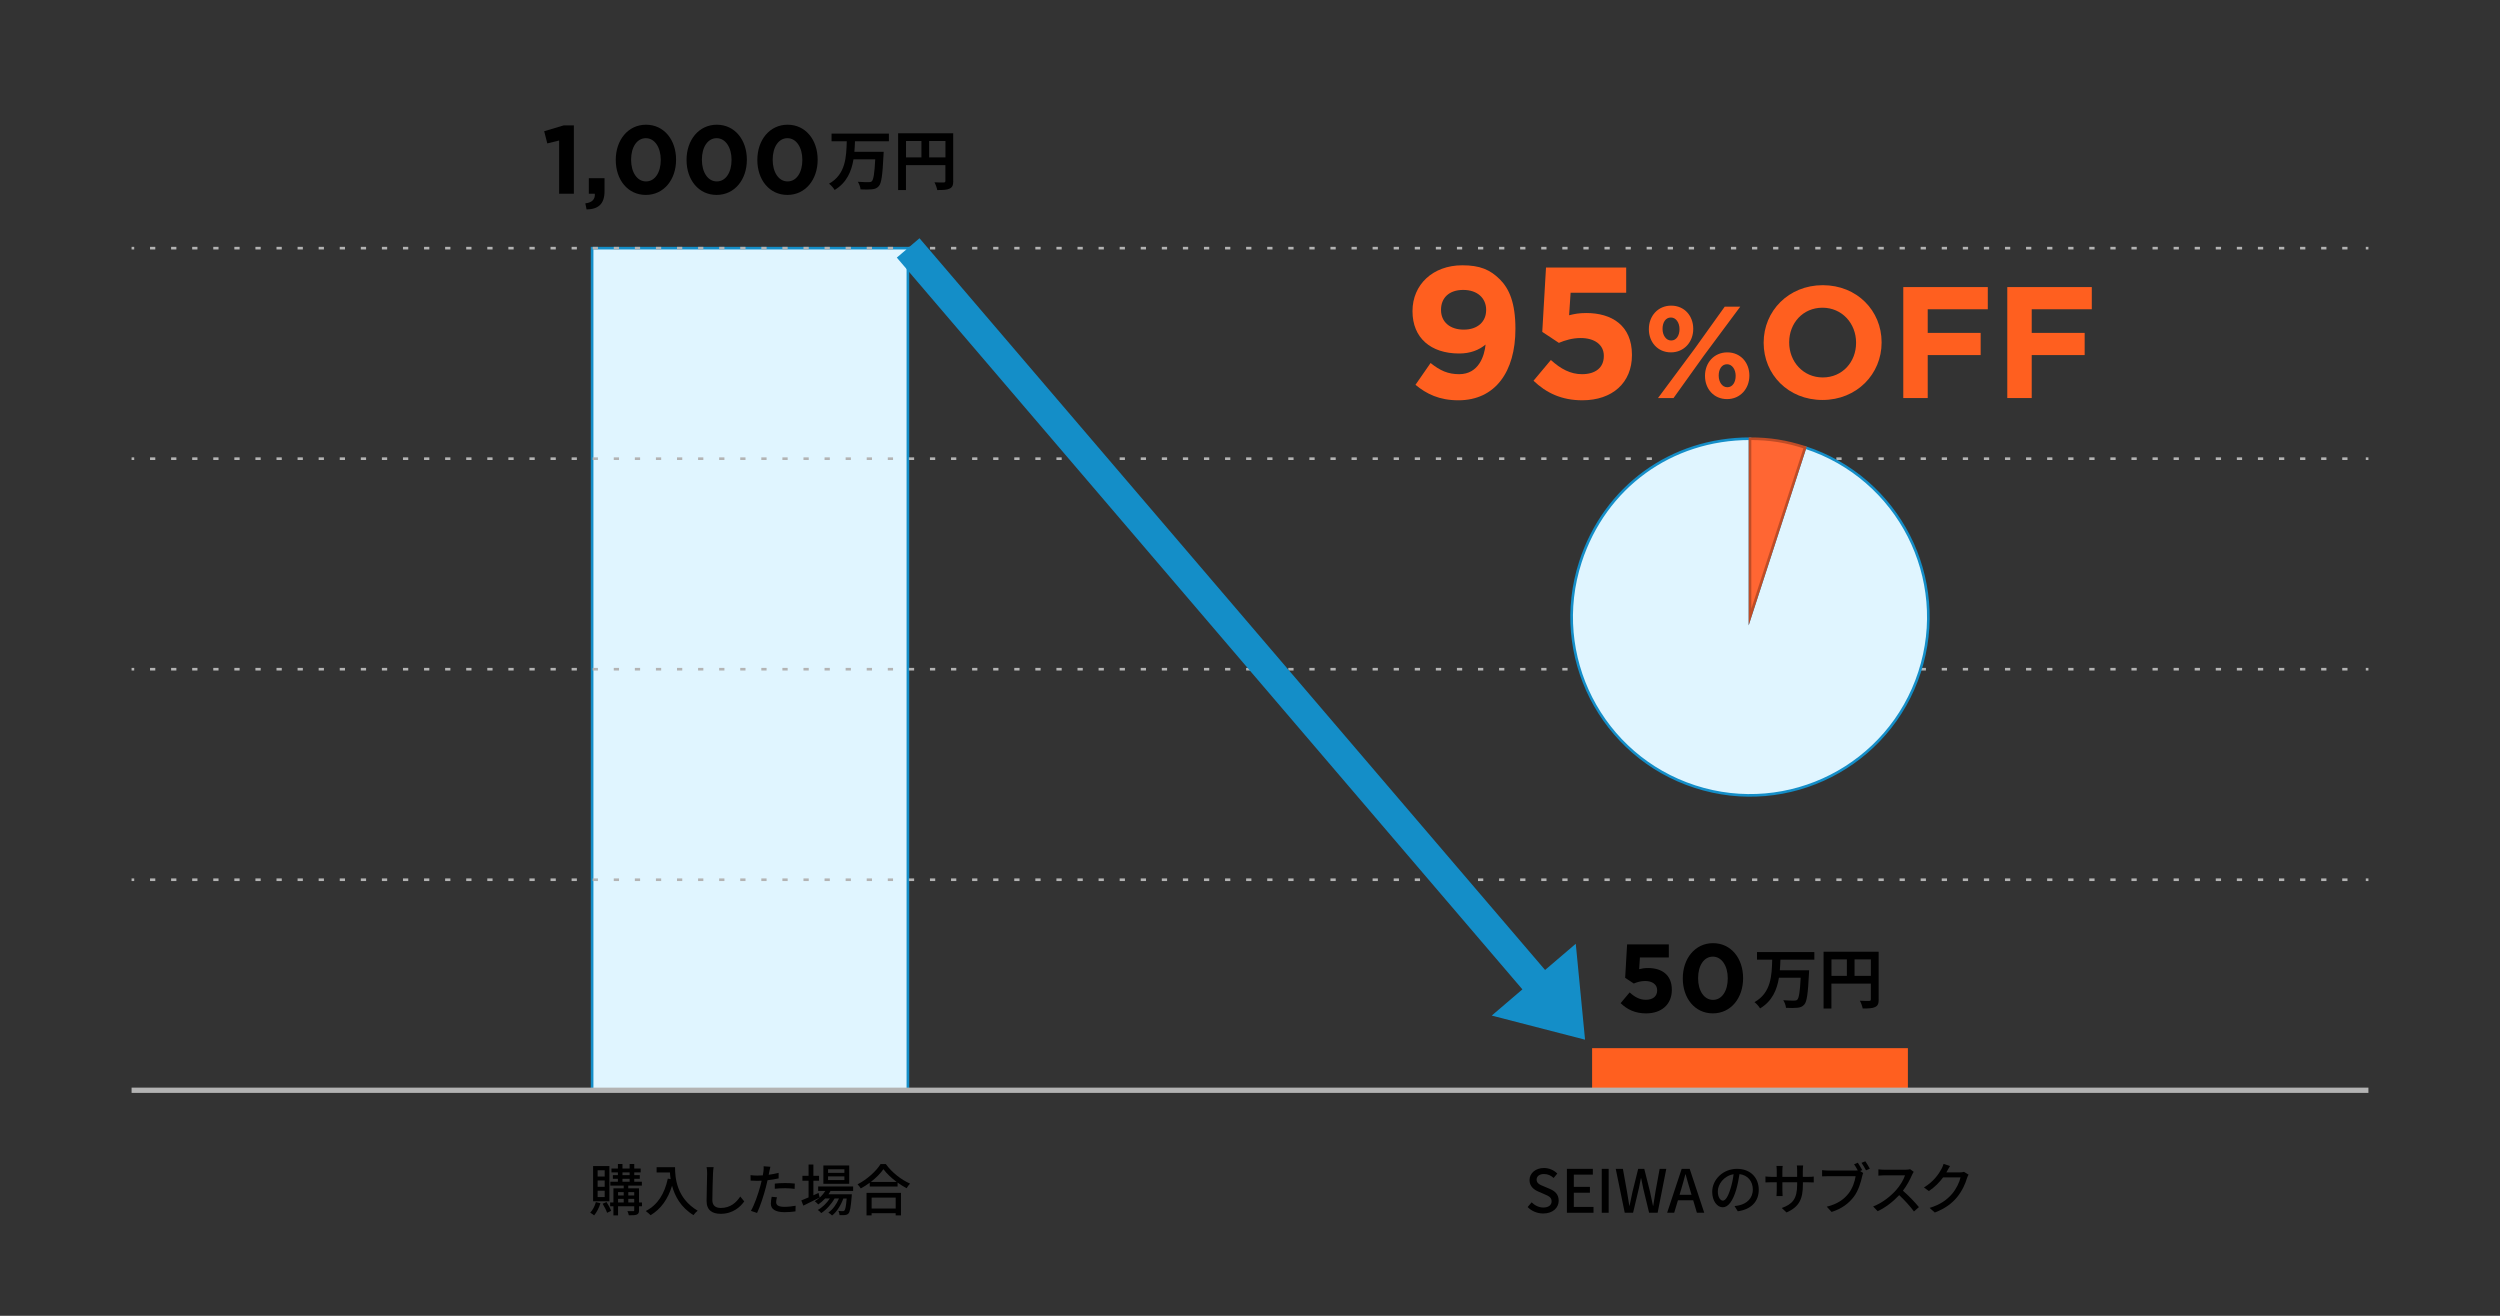 <?xml version="1.0" encoding="UTF-8"?>
<svg id="uuid-8afef9e1-2568-446f-a98b-68231b548c8f" data-name="レイヤー 1" xmlns="http://www.w3.org/2000/svg" width="950" height="500" viewBox="0 0 950 500">
  <rect x="0" y="0" width="950" height="500" fill="#333333" stroke="none"/>
  <g>
    <path d="M228.17,457.23c-.53,1.74-1.45,3.49-2.4,4.61-.34-.3-1.08-.79-1.49-1.02.96-1,1.74-2.49,2.15-4.02l1.74.42ZM231.57,456.49h-6.19v-13.39h6.19v13.39ZM229.78,444.71h-2.68v2.36h2.68v-2.36ZM229.78,448.58h-2.68v2.4h2.68v-2.4ZM229.78,452.47h-2.68v2.42h2.68v-2.42ZM230.48,456.78c.68,1.04,1.42,2.42,1.76,3.34l-1.55.74c-.28-.91-1.04-2.38-1.7-3.44l1.49-.64ZM243.96,458.38h-1.13v1.53c0,.87-.19,1.34-.81,1.62-.64.28-1.62.28-3.08.28-.06-.45-.3-1.15-.53-1.59.98.04,1.96.04,2.23.02.3,0,.36-.08.36-.34v-1.51h-6.14v3.46h-1.76v-3.46h-1.25v-1.45h1.25v-5.38h3.91v-1.02h-5.08v-1.47h2.87v-1.13h-1.91v-1.4h1.91v-1.04h-2.44v-1.47h2.44v-1.72h1.74v1.72h2.72v-1.72h1.76v1.72h2.44v1.47h-2.44v1.04h2.1v1.4h-2.1v1.13h2.89v1.47h-5.17v1.02h4.08v5.38h1.13v1.45ZM234.86,453.02v1.25h2.15v-1.25h-2.15ZM234.86,456.93h2.15v-1.36h-2.15v1.36ZM236.54,446.54h2.72v-1.04h-2.72v1.04ZM236.54,449.07h2.72v-1.13h-2.72v1.13ZM238.75,453.02v1.25h2.25v-1.25h-2.25ZM241,456.93v-1.36h-2.25v1.36h2.25Z"/>
    <path d="M256.52,443.54c0,3.85.49,11.73,8.59,16.52-.45.34-1.25,1.19-1.59,1.68-4.82-2.91-7.1-7.25-8.14-11.16-1.57,5.12-4.23,8.84-8.16,11.2-.38-.4-1.3-1.23-1.83-1.59,4.57-2.36,7.14-6.55,8.38-12.31l1.08.19c-.15-.89-.23-1.76-.28-2.53h-5.06v-2h7.01Z"/>
    <path d="M271.17,443.52c-.13.77-.19,1.66-.23,2.4-.08,2.34-.25,7.18-.25,10.12,0,2.21,1.4,2.98,3.21,2.98,3.7,0,5.89-2.08,7.4-4.34l1.51,1.85c-1.4,2-4.23,4.72-8.95,4.72-3.21,0-5.36-1.38-5.36-4.87,0-3,.21-8.42.21-10.46,0-.87-.06-1.72-.21-2.42l2.68.02Z"/>
    <path d="M295.9,447.79c-1.32.3-2.78.53-4.23.7-.19.91-.42,1.85-.66,2.74-.76,2.98-2.17,7.31-3.32,9.69l-2.34-.79c1.28-2.15,2.79-6.48,3.57-9.44.19-.64.36-1.34.51-2.02-.59.02-1.15.04-1.68.04-.98,0-1.74-.04-2.51-.08l-.04-2.08c1.02.13,1.76.17,2.57.17.66,0,1.36-.02,2.1-.08.11-.62.21-1.17.25-1.55.08-.68.11-1.45.06-1.91l2.57.19c-.15.53-.32,1.38-.4,1.81l-.25,1.23c1.28-.17,2.57-.42,3.78-.72v2.1ZM295.24,454.96c-.17.66-.3,1.32-.3,1.83,0,.96.51,1.81,3.19,1.81,1.38,0,2.83-.17,4.21-.42l-.06,2.15c-1.17.17-2.57.3-4.17.3-3.42,0-5.19-1.13-5.19-3.21,0-.87.15-1.76.32-2.64l2,.19ZM294.41,449.77c1.13-.13,2.57-.21,3.93-.21,1.21,0,2.49.06,3.68.19l-.06,2.02c-1.06-.13-2.32-.25-3.57-.25-1.38,0-2.68.06-3.97.21v-1.96Z"/>
    <path d="M311.48,455.06c-2.12,1.08-4.42,2.23-6.21,3.08l-.77-1.98c.77-.3,1.72-.7,2.76-1.15v-6.33h-2.34v-1.87h2.34v-4.29h1.83v4.29h2.15v1.87h-2.15v5.53c.64-.3,1.3-.59,1.96-.89l.42,1.74ZM315.6,452.55c-.23.45-.49.87-.79,1.28h8.88s-.02.49-.04.74c-.34,4.25-.66,5.91-1.23,6.55-.36.4-.76.53-1.27.6-.49.04-1.28.06-2.13.02-.02-.47-.19-1.17-.45-1.59.72.08,1.38.08,1.66.08.32,0,.49-.02.66-.23.32-.36.6-1.57.85-4.57h-1.28c-.85,2.47-2.51,5.12-4.27,6.46-.32-.36-.94-.83-1.42-1.11,1.66-1.11,3.15-3.21,4.04-5.36h-1.68c-1.15,2.1-3.17,4.36-5.06,5.55-.3-.4-.85-.89-1.32-1.19,1.68-.89,3.42-2.59,4.59-4.36h-1.79c-.81.89-1.7,1.66-2.61,2.27-.28-.32-.96-.96-1.34-1.23,1.59-.91,3.04-2.3,4.02-3.91h-2.72v-1.68h13.29v1.68h-8.59ZM322.7,449.85h-9.82v-6.97h9.82v6.97ZM320.87,444.31h-6.21v1.38h6.21v-1.38ZM320.87,447.03h-6.21v1.4h6.21v-1.4Z"/>
    <path d="M336.62,442.35c2.27,3.17,5.87,5.97,9.2,7.42-.49.49-.96,1.17-1.3,1.76-1.13-.6-2.32-1.32-3.44-2.15v1.51h-10.58v-1.45c-1.08.81-2.25,1.53-3.42,2.17-.23-.47-.81-1.17-1.21-1.57,3.63-1.85,7.12-5.04,8.74-7.69h2.02ZM329.28,453.3h13.09v8.54h-2.02v-.83h-9.14v.83h-1.93v-8.54ZM340.72,449.13c-2-1.49-3.83-3.21-5.02-4.85-1.08,1.57-2.79,3.32-4.78,4.85h9.8ZM331.22,455.08v4.17h9.14v-4.17h-9.14Z"/>
  </g>
  <g>
    <path d="M580.48,458.7l1.54-1.81c1.2,1.2,2.83,1.97,4.44,1.97,2.02,0,3.15-.95,3.15-2.36,0-1.52-1.13-2-2.68-2.68l-2.31-1c-1.61-.68-3.4-1.95-3.4-4.38,0-2.63,2.31-4.6,5.49-4.6,1.95,0,3.79.82,5.06,2.11l-1.38,1.68c-1.04-.93-2.2-1.5-3.67-1.5-1.7,0-2.81.82-2.81,2.15,0,1.43,1.34,1.97,2.7,2.52l2.29.97c1.97.84,3.4,2.06,3.4,4.51,0,2.68-2.22,4.85-5.87,4.85-2.29,0-4.42-.91-5.94-2.45Z"/>
    <path d="M595.42,444.16h9.86v2.2h-7.23v4.65h6.12v2.22h-6.12v5.4h7.48v2.22h-10.11v-16.69Z"/>
    <path d="M608.66,444.16h2.63v16.69h-2.63v-16.69Z"/>
    <path d="M613.98,444.16h2.72l1.56,8.68.88,5.35h.09c.36-1.79.75-3.58,1.13-5.35l2.15-8.68h2.31l2.18,8.68c.38,1.75.75,3.54,1.13,5.35h.11c.27-1.81.57-3.6.84-5.35l1.59-8.68h2.52l-3.29,16.69h-3.24l-2.24-9.27c-.29-1.32-.54-2.56-.77-3.83h-.11c-.23,1.27-.5,2.52-.77,3.83l-2.2,9.27h-3.17l-3.42-16.69Z"/>
    <path d="M643.42,456.09h-5.8l-1.43,4.76h-2.68l5.53-16.69h3.04l5.53,16.69h-2.79l-1.41-4.76ZM642.78,454.02l-.66-2.25c-.57-1.81-1.07-3.67-1.59-5.55h-.09c-.48,1.9-1,3.74-1.54,5.55l-.68,2.25h4.56Z"/>
    <path d="M659.1,458.3c.74-.06,1.36-.17,1.87-.3,2.7-.62,5.1-2.57,5.1-5.97,0-3.06-1.83-5.46-5.06-5.87-.3,1.89-.68,3.93-1.25,5.91-1.27,4.29-3.02,6.7-5.12,6.7s-4-2.36-4-5.87c0-4.68,4.14-8.74,9.42-8.74s8.27,3.53,8.27,7.95-2.83,7.46-7.97,8.18l-1.25-2ZM657.61,451.63c.53-1.66.94-3.57,1.15-5.42-3.78.62-5.99,3.91-5.99,6.5,0,2.42,1.08,3.53,1.93,3.53.91,0,1.93-1.36,2.91-4.61Z"/>
    <path d="M687.09,447.21c1.02,0,1.7-.04,2.13-.13v2.25c-.34-.04-1.11-.06-2.1-.06h-2.02v.72c0,5.48-1.23,8.52-6.21,10.75l-1.81-1.7c3.97-1.47,5.84-3.29,5.84-8.93v-.85h-5.61v3.19c0,.87.06,1.76.08,2.06h-2.34c.02-.3.11-1.19.11-2.06v-3.19h-2.08c-1,0-1.87.04-2.21.06v-2.27c.28.04,1.23.15,2.21.15h2.08v-2.44c0-.74-.08-1.42-.11-1.7h2.38c-.04.28-.13.91-.13,1.7v2.44h5.61v-2.47c0-.85-.06-1.55-.11-1.85h2.4c-.04.32-.13,1-.13,1.85v2.47h2Z"/>
    <path d="M706.84,444.98l1.17.77c-.17.34-.28.81-.38,1.23-.47,2.17-1.45,5.53-3.19,7.8-1.91,2.51-4.59,4.55-8.44,5.76l-1.83-2c4.17-1.02,6.57-2.85,8.31-5.06,1.47-1.87,2.38-4.59,2.66-6.53h-10.44c-.91,0-1.76.04-2.3.06v-2.36c.6.08,1.59.15,2.3.15h10.31c.25,0,.6,0,.94-.04-.4-.79-.96-1.68-1.4-2.34l1.42-.59c.53.77,1.25,2.02,1.68,2.81l-.81.34ZM708.82,441.28c.51.74,1.3,2.02,1.72,2.81l-1.45.64c-.47-.87-1.15-2.1-1.72-2.85l1.45-.59Z"/>
    <path d="M727.22,445.3c-.15.21-.47.74-.62,1.11-.74,1.74-2,4.14-3.49,6.06,2.19,1.87,4.76,4.61,6.08,6.23l-1.89,1.66c-1.38-1.91-3.51-4.25-5.61-6.21-2.27,2.42-5.12,4.7-8.18,6.1l-1.72-1.79c3.44-1.32,6.63-3.87,8.74-6.23,1.45-1.62,2.87-3.95,3.38-5.61h-7.8c-.83,0-1.98.11-2.32.13v-2.4c.42.06,1.66.15,2.32.15h7.89c.79,0,1.49-.08,1.85-.21l1.38,1.02Z"/>
    <path d="M748.07,446.34c-.21.34-.45.87-.6,1.3-.57,2.04-1.83,4.89-3.74,7.23-1.96,2.4-4.53,4.36-8.5,5.89l-1.98-1.76c4.1-1.23,6.63-3.12,8.52-5.31,1.57-1.81,2.85-4.48,3.23-6.27h-6.63c-1.36,1.83-3.17,3.7-5.4,5.19l-1.87-1.38c3.7-2.21,5.67-5.17,6.67-7.04.25-.42.62-1.3.79-1.91l2.46.81c-.42.64-.87,1.47-1.1,1.89-.08.17-.19.36-.3.53h5.1c.59,0,1.19-.06,1.59-.21l1.74,1.06Z"/>
  </g>
  <g>
    <path d="M212.47,53.39l-4.5,1.11-1.18-4.64,7.41-2.21h3.87v25.98h-5.6v-20.23Z"/>
    <path d="M222.42,77.27c2.54-.26,3.8-1.55,3.61-3.65h-2.28v-5.9h5.97v4.98c0,4.86-2.43,6.82-6.82,6.89l-.48-2.32Z"/>
    <path d="M233.99,60.8v-.07c0-7.48,4.64-13.34,11.5-13.34s11.42,5.79,11.42,13.27v.07c0,7.48-4.61,13.34-11.5,13.34s-11.42-5.79-11.42-13.27ZM251.09,60.8v-.07c0-4.68-2.28-8.22-5.67-8.22s-5.6,3.43-5.6,8.14v.07c0,4.72,2.25,8.22,5.67,8.22s5.6-3.46,5.6-8.14Z"/>
    <path d="M260.89,60.8v-.07c0-7.48,4.64-13.34,11.5-13.34s11.42,5.79,11.42,13.27v.07c0,7.48-4.61,13.34-11.5,13.34s-11.42-5.79-11.42-13.27ZM277.99,60.8v-.07c0-4.68-2.28-8.22-5.67-8.22s-5.6,3.43-5.6,8.14v.07c0,4.72,2.25,8.22,5.67,8.22s5.6-3.46,5.6-8.14Z"/>
    <path d="M287.79,60.8v-.07c0-7.48,4.64-13.34,11.5-13.34s11.42,5.79,11.42,13.27v.07c0,7.48-4.61,13.34-11.5,13.34s-11.42-5.79-11.42-13.27ZM304.89,60.8v-.07c0-4.68-2.28-8.22-5.67-8.22s-5.6,3.43-5.6,8.14v.07c0,4.72,2.25,8.22,5.67,8.22s5.6-3.46,5.6-8.14Z"/>
    <path d="M324.89,53.67c-.05,1.31-.1,2.68-.22,4.02h11.13s-.02.94-.07,1.31c-.37,7.61-.79,10.61-1.76,11.7-.74.87-1.54,1.12-2.65,1.24-.97.12-2.68.1-4.31.03-.07-.84-.5-2.08-1.04-2.9,1.71.15,3.4.15,4.14.15.52,0,.84-.05,1.17-.32.65-.62,1.04-3.05,1.31-8.36h-8.26c-.77,4.59-2.55,8.88-7.17,11.65-.45-.79-1.36-1.81-2.13-2.38,6.37-3.57,6.57-10.17,6.74-16.14h-5.78v-2.9h21.79v2.9h-12.89Z"/>
    <path d="M362.24,68.77c0,1.61-.35,2.43-1.39,2.9-.99.5-2.48.55-4.69.55-.15-.82-.64-2.18-1.07-2.95,1.41.1,3.03.07,3.52.07.47-.02.64-.17.64-.59v-6h-14.98v9.47h-2.98v-21.57h20.93v18.12ZM344.29,59.82h5.85v-6.25h-5.85v6.25ZM359.27,59.82v-6.25h-6.2v6.25h6.2Z"/>
  </g>
  <rect x="225" y="94.3" width="120" height="320" style="fill: #e0f5ff; stroke: #148ec8; stroke-miterlimit: 10;"/>
  <rect x="605" y="398.3" width="120" height="16" style="fill: #ff5f1f;"/>
  <line x1="50" y1="414.3" x2="900" y2="414.3" style="fill: none; stroke: #b3b3b3; stroke-miterlimit: 10; stroke-width: 2px;"/>
  <g>
    <line x1="50" y1="94.3" x2="51" y2="94.3" style="fill: none; stroke: #b3b3b3; stroke-miterlimit: 10; stroke-width: 1px;"/>
    <line x1="57.01" y1="94.3" x2="895.99" y2="94.3" style="fill: none; stroke: #b3b3b3; stroke-dasharray: 2 6.01; stroke-miterlimit: 10; stroke-width: 1px;"/>
    <line x1="899" y1="94.3" x2="900" y2="94.3" style="fill: none; stroke: #b3b3b3; stroke-miterlimit: 10; stroke-width: 1px;"/>
  </g>
  <g>
    <line x1="50" y1="254.3" x2="51" y2="254.3" style="fill: none; stroke: #b3b3b3; stroke-miterlimit: 10; stroke-width: 1px;"/>
    <line x1="57.01" y1="254.3" x2="895.99" y2="254.3" style="fill: none; stroke: #b3b3b3; stroke-dasharray: 2 6.01; stroke-miterlimit: 10; stroke-width: 1px;"/>
    <line x1="899" y1="254.3" x2="900" y2="254.3" style="fill: none; stroke: #b3b3b3; stroke-miterlimit: 10; stroke-width: 1px;"/>
  </g>
  <g>
    <line x1="50" y1="174.3" x2="51" y2="174.3" style="fill: none; stroke: #b3b3b3; stroke-miterlimit: 10; stroke-width: 1px;"/>
    <line x1="57.01" y1="174.3" x2="895.99" y2="174.3" style="fill: none; stroke: #b3b3b3; stroke-dasharray: 2 6.01; stroke-miterlimit: 10; stroke-width: 1px;"/>
    <line x1="899" y1="174.3" x2="900" y2="174.3" style="fill: none; stroke: #b3b3b3; stroke-miterlimit: 10; stroke-width: 1px;"/>
  </g>
  <g>
    <line x1="50" y1="334.3" x2="51" y2="334.3" style="fill: none; stroke: #b3b3b3; stroke-miterlimit: 10; stroke-width: 1px;"/>
    <line x1="57.01" y1="334.3" x2="895.99" y2="334.3" style="fill: none; stroke: #b3b3b3; stroke-dasharray: 2 6.01; stroke-miterlimit: 10; stroke-width: 1px;"/>
    <line x1="899" y1="334.3" x2="900" y2="334.3" style="fill: none; stroke: #b3b3b3; stroke-miterlimit: 10; stroke-width: 1px;"/>
  </g>
  <g>
    <path d="M615.83,381.21l3.43-4.09c1.95,1.77,3.87,2.8,6.15,2.8,2.65,0,4.31-1.29,4.31-3.57v-.07c0-2.21-1.88-3.5-4.57-3.5-1.62,0-3.09.44-4.31.96l-3.28-2.17.74-12.71h15.85v4.97h-10.98l-.29,4.46c1.03-.26,1.95-.44,3.39-.44,5.01,0,9.03,2.43,9.03,8.25v.07c0,5.45-3.87,8.92-9.8,8.92-4.13,0-7.15-1.47-9.65-3.87Z"/>
    <path d="M639.46,371.81v-.07c0-7.48,4.64-13.34,11.5-13.34s11.42,5.79,11.42,13.27v.07c0,7.48-4.61,13.34-11.5,13.34s-11.42-5.79-11.42-13.27ZM656.55,371.81v-.07c0-4.68-2.28-8.22-5.67-8.22s-5.6,3.43-5.6,8.14v.07c0,4.72,2.25,8.22,5.67,8.22s5.6-3.46,5.6-8.14Z"/>
    <path d="M676.56,364.68c-.05,1.31-.1,2.68-.22,4.02h11.13s-.02.94-.07,1.31c-.37,7.61-.79,10.61-1.76,11.7-.74.87-1.54,1.12-2.65,1.24-.97.12-2.68.1-4.31.03-.07-.84-.5-2.08-1.04-2.9,1.71.15,3.4.15,4.14.15.52,0,.84-.05,1.17-.32.65-.62,1.04-3.05,1.31-8.36h-8.26c-.77,4.59-2.55,8.88-7.17,11.65-.45-.79-1.36-1.81-2.13-2.38,6.37-3.57,6.57-10.17,6.74-16.14h-5.78v-2.9h21.79v2.9h-12.89Z"/>
    <path d="M713.91,379.78c0,1.61-.35,2.43-1.39,2.9-.99.5-2.48.55-4.69.55-.15-.82-.64-2.18-1.07-2.95,1.41.1,3.03.07,3.52.07.47-.02.64-.17.64-.59v-6h-14.98v9.47h-2.98v-21.57h20.93v18.12ZM695.96,370.83h5.85v-6.25h-5.85v6.25ZM710.93,370.83v-6.25h-6.2v6.25h6.2Z"/>
  </g>
  <polygon points="602.32 395.08 598.79 358.63 587.13 368.59 349.41 90.53 340.79 97.89 578.51 375.96 566.86 385.92 602.32 395.08" style="fill: #148ec8;"/>
  <g>
    <path d="M665,234.47l20.94-64.44c35.59,11.56,55.07,49.79,43.5,85.38s-49.79,55.07-85.38,43.5c-35.59-11.56-55.07-49.79-43.5-85.38,9.25-28.47,34.5-46.82,64.44-46.82v67.76Z" style="fill: #e0f5ff; stroke: #148ec8; stroke-miterlimit: 10; stroke-width: 1px;"/>
    <path d="M665,234.47v-67.76c7.48,0,13.82,1,20.94,3.32l-20.94,64.44Z" style="fill: #f63; stroke: #bf4c26; stroke-miterlimit: 10;"/>
  </g>
  <g>
    <path d="M564.52,130.93c-2.55,2.12-5.81,3.4-10.06,3.4-10.77,0-17.71-5.95-17.71-16.02v-.14c0-9.99,7.72-17.36,18.92-17.36,6.66,0,10.56,1.63,14.31,5.38,3.54,3.54,5.88,8.93,5.88,18.71v.14c0,16.09-7.58,27.07-21.68,27.07-7.23,0-12.12-2.41-16.3-5.88l5.74-8.29c3.61,2.91,6.66,4.25,10.84,4.25,7.51,0,9.64-7.02,10.06-11.27ZM564.74,117.89v-.14c0-4.39-3.26-7.58-8.72-7.58s-8.43,3.12-8.43,7.51v.14c0,4.39,3.26,7.44,8.64,7.44s8.5-3.12,8.5-7.37Z" style="fill: #ff5f1f;"/>
    <path d="M582.74,144.67l6.59-7.87c3.76,3.4,7.44,5.39,11.83,5.39,5.1,0,8.29-2.48,8.29-6.87v-.14c0-4.25-3.61-6.73-8.79-6.73-3.12,0-5.95.85-8.29,1.84l-6.31-4.18,1.42-24.45h30.47v9.57h-21.12l-.57,8.57c1.98-.5,3.75-.85,6.52-.85,9.64,0,17.36,4.68,17.36,15.87v.14c0,10.49-7.44,17.15-18.85,17.15-7.94,0-13.75-2.83-18.57-7.44Z" style="fill: #ff5f1f;"/>
    <path d="M626.57,125.12v-.1c0-4.91,3.42-8.88,8.48-8.88s8.38,3.92,8.38,8.78v.1c0,4.86-3.42,8.88-8.48,8.88s-8.38-3.92-8.38-8.78ZM655.39,116.54h5.9l-13.89,18.7-11.46,16.02h-5.9l13.89-18.7,11.46-16.02ZM631.77,124.92v.1c0,2.33,1.29,4.37,3.27,4.37,2.08,0,3.17-2.03,3.17-4.27v-.1c0-2.33-1.29-4.37-3.27-4.37-2.08,0-3.17,1.98-3.17,4.27ZM647.9,142.88v-.1c0-4.91,3.42-8.88,8.48-8.88s8.38,3.92,8.38,8.78v.1c0,4.86-3.42,8.88-8.48,8.88s-8.38-3.92-8.38-8.78ZM659.55,142.88v-.1c0-2.33-1.29-4.37-3.27-4.37-2.08,0-3.17,1.98-3.17,4.27v.1c0,2.33,1.29,4.37,3.27,4.37,2.08,0,3.17-2.03,3.17-4.27Z" style="fill: #ff5f1f;"/>
    <path d="M670.19,130.3v-.12c0-11.99,9.46-21.81,22.47-21.81s22.35,9.7,22.35,21.69v.12c0,11.99-9.46,21.81-22.47,21.81s-22.35-9.7-22.35-21.69ZM705.31,130.3v-.12c0-7.23-5.3-13.25-12.77-13.25s-12.65,5.9-12.65,13.13v.12c0,7.23,5.3,13.25,12.77,13.25s12.65-5.9,12.65-13.13Z" style="fill: #ff5f1f;"/>
    <path d="M723.25,109.09h32.11v8.43h-22.83v8.98h20.12v8.43h-20.12v16.33h-9.28v-42.17Z" style="fill: #ff5f1f;"/>
    <path d="M762.77,109.09h32.11v8.43h-22.83v8.98h20.12v8.43h-20.12v16.33h-9.28v-42.17Z" style="fill: #ff5f1f;"/>
  </g>
</svg>
